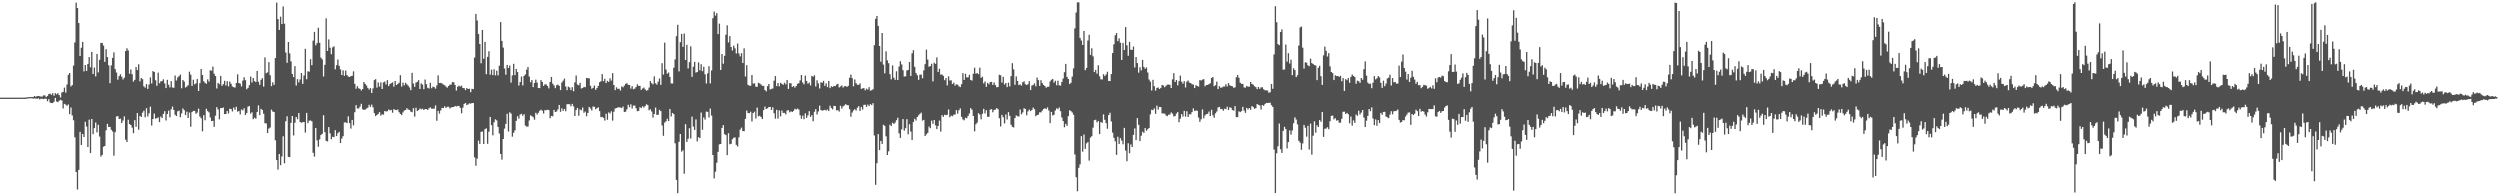 <svg xmlns="http://www.w3.org/2000/svg" width="1920" height="150"><path fill="#4f4f4f" d="M0 75h1v1H0zM1 75h1v1H1zM2 75h1v1H2zM3 75h1v1H3zM4 75h1v1H4zM5 75h1v1H5zM6 75h1v1H6zM7 75h1v1H7zM8 75h1v1H8zM9 75h1v1H9zM10 75h1v1H10zM11 75h1v1H11zM12 75h1v1H12zM13 75h1v1H13zM14 75h1v1H14zM15 75h1v1H15zM16 75h1v1H16zM17 74.998h1v1H17zM18 74.978h1v1H18zM19 74.972h1v1H19zM20 74.87h1v1H20zM21 74.628h1v1H21zM22 74.483h1v1H22zM23 74.596h1v1H23zM24 74.425h1v1.011H24zM25 74.554h1v1.239H25zM26 73.75h1v1.842H26zM27 74.366h1v1.326H27zM28 73.765h1v2.102H28zM29 73.687h1v1.794H29zM30 73.947h1v2.441H30zM31 74.202h1v1.559H31zM32 74.157h1v1.708H32zM33 73.256h1v2.894H33zM34 73.266h1v2.482H34zM35 74.572h1v1.307H35zM36 73.663h1v4.123H36zM37 72.246h1v3.873H37zM38 71.861h1v6.926H38zM39 72.88h1v6.261H39zM40 71.51h1v7.63H40zM41 73.507h1v4.643H41zM42 71.591h1v3.637H42zM43 72.424h1v5.54H43zM44 71.549h1v6.924H44zM45 73.077h1v4.3H45zM46 74.847h1v1.755H46zM47 71.061h1v6.151H47zM48 70.482h1v12.797H48zM49 67.29h1v12.481H49zM50 71.148h1v9.229H50zM51 64.926h1v16.399H51zM52 57.437h1v22.778H52zM53 56.077h1v31.566H53zM54 66.409h1v16.188H54zM55 65.321h1v23.376H55zM56 50.375h1v42.005H56zM57 32.594h1v72.873H57zM58 2.015h1v130.08H58zM59 6.151h1v139.42H59zM60 17.699h1v112.781H60zM61 42.98h1v58.281H61zM62 36.652h1v74.699H62zM63 32.141h1v70.785H63zM64 54.833h1v50.399H64zM65 49.916h1v43.649H65zM66 54.495h1v42.751H66zM67 49.117h1v63.849H67zM68 43.845h1v48.071H68zM69 51.682h1v65.898H69zM70 39.848h1v51.553H70zM71 56.836h1v46.215H71zM72 51.886h1v46.489H72zM73 58.655h1v35.476H73zM74 41.402h1v60.258H74zM75 55.62h1v40.219H75zM76 45.908h1v58.951H76zM77 32.983h1v87.285H77zM78 32.971h1v86.001H78zM79 34.981h1v77.725H79zM80 47.514h1v64.596H80zM81 37.805h1v62.274H81zM82 43.88h1v51.252H82zM83 50.151h1v47.446H83zM84 63.872h1v33.572H84zM85 50.213h1v49.45H85zM86 44.448h1v56.525H86zM87 40.228h1v79.398H87zM88 53.105h1v48.432H88zM89 55.691h1v33.73H89zM90 61.161h1v27.979H90zM91 58.466h1v32.951H91zM92 57.032h1v34.109H92zM93 58.902h1v35.551H93zM94 61.042h1v31.534H94zM95 59.667h1v29.747H95zM96 39.203h1v68.057H96zM97 37.086h1v71.995H97zM98 38.777h1v53.192H98zM99 56.646h1v38.626H99zM100 53.373h1v42.63H100zM101 57.059h1v41.004H101zM102 62.661h1v39.634H102zM103 61.314h1v30.973H103zM104 51.506h1v45.859H104zM105 53.821h1v33.004H105zM106 49.406h1v50.252H106zM107 62.502h1v26.467H107zM108 59.877h1v29.986H108zM109 60.832h1v25.68H109zM110 66.239h1v18.74H110zM111 67.317h1v22.757H111zM112 64.628h1v18.491H112zM113 68.225h1v21.209H113zM114 64.866h1v22.198H114zM115 59.437h1v22.507H115zM116 64.102h1v32.32H116zM117 54.558h1v36.824H117zM118 55.307h1v31.869H118zM119 61.665h1v29.433H119zM120 65.896h1v24.899H120zM121 55.82h1v34.346H121zM122 63.949h1v29.801H122zM123 62.525h1v26.962H123zM124 62.271h1v28.382H124zM125 60.903h1v26.595H125zM126 64.066h1v21.356H126zM127 67.61h1v24.885H127zM128 61.273h1v26.343H128zM129 65.087h1v19.924H129zM130 67.121h1v22.999H130zM131 62.285h1v21.675H131zM132 67.167h1v14.728H132zM133 67.454h1v17.029H133zM134 58.004h1v30.134H134zM135 61.857h1v27.302H135zM136 59.512h1v26.01H136zM137 58.493h1v26.48H137zM138 57.278h1v32.735H138zM139 67.764h1v19.387H139zM140 61.419h1v21.858H140zM141 62.664h1v21.967H141zM142 67.216h1v21.159H142zM143 66.471h1v19.3H143zM144 65.456h1v25.098H144zM145 55.016h1v31.428H145zM146 57.332h1v39.997H146zM147 66.009h1v20.041H147zM148 61.237h1v23.923H148zM149 64.703h1v20.501H149zM150 64.024h1v23.374H150zM151 60.721h1v25.737H151zM152 69.848h1v13.592H152zM153 63.85h1v25.624H153zM154 52.941h1v37.876H154zM155 57.653h1v43.256H155zM156 62.342h1v26.055H156zM157 63.635h1v28.725H157zM158 64.326h1v19.242H158zM159 60.948h1v24.382H159zM160 62.68h1v23.645H160zM161 53.976h1v36.241H161zM162 54.311h1v38.728H162zM163 51.142h1v41.62H163zM164 56.626h1v40.812H164zM165 58.364h1v30.502H165zM166 67.947h1v14.362H166zM167 63.706h1v20.353H167zM168 64.681h1v26.991H168zM169 58.282h1v24.745H169zM170 65.92h1v17.149H170zM171 64.674h1v17.925H171zM172 62.066h1v25.606H172zM173 65.636h1v21.902H173zM174 62.371h1v22.895H174zM175 66.328h1v20.809H175zM176 62.675h1v20.822H176zM177 64.37h1v19.39H177zM178 66.425h1v19.165H178zM179 66.967h1v15.671H179zM180 67.297h1v17.027H180zM181 63.801h1v18.215H181zM182 57.079h1v28.659H182zM183 63.713h1v21.542H183zM184 64.309h1v23.567H184zM185 66.384h1v17.727H185zM186 61.902h1v22.862H186zM187 59.321h1v23.832H187zM188 61.587h1v26.77H188zM189 68.536h1v18.253H189zM190 67.462h1v14.482H190zM191 65.443h1v15.985H191zM192 58.829h1v28.399H192zM193 63.406h1v22.807H193zM194 59.928h1v31.636H194zM195 62.303h1v28.101H195zM196 63.058h1v28.075H196zM197 54.482h1v31.573H197zM198 62.753h1v18.218H198zM199 65.16h1v23.246H199zM200 61.3h1v22.278H200zM201 60.046h1v24.422H201zM202 66.506h1v20.86H202zM203 44.104h1v50.563H203zM204 56.306h1v38.451H204zM205 55.557h1v46.575H205zM206 47.697h1v51.08H206zM207 57.808h1v40.15H207zM208 66.175h1v18.038H208zM209 63.236h1v22.442H209zM210 65.202h1v20.8H210zM211 44.586h1v63.161H211zM212 2.01h1v120.901H212zM213 14.7h1v115.562H213zM214 22.981h1v95.278H214zM215 12.801h1v114.051H215zM216 18.48h1v101.689H216zM217 4.92h1v99.743H217zM218 18.248h1v107.181H218zM219 40.332h1v52.825H219zM220 48.242h1v41.053H220zM221 32.244h1v88.277H221zM222 40.953h1v79.744H222zM223 47.136h1v47.225H223zM224 56.846h1v32.259H224zM225 59.214h1v44.829H225zM226 50.771h1v43.463H226zM227 65.67h1v24.21H227zM228 60.758h1v30.793H228zM229 63.294h1v23.564H229zM230 61.051h1v32.628H230zM231 56.043h1v38.204H231zM232 64.459h1v29.401H232zM233 57.991h1v35.718H233zM234 37.459h1v64.383H234zM235 60.877h1v25.861H235zM236 54.788h1v39.819H236zM237 55.017h1v37.658H237zM238 45.527h1v47.012H238zM239 50.076h1v43.068H239zM240 31.249h1v86.101H240zM241 24.509h1v95.767H241zM242 34.834h1v63.459H242zM243 33.095h1v74.689H243zM244 21.299h1v91.414H244zM245 32.893h1v74.177H245zM246 44.247h1v59.433H246zM247 45.642h1v57.048H247zM248 58.729h1v29.773H248zM249 49.834h1v51.686H249zM250 14.067h1v94.12H250zM251 39.112h1v69.537H251zM252 30.238h1v67.337H252zM253 36.674h1v65.733H253zM254 41.674h1v65.23H254zM255 36.411h1v68.6H255zM256 35.539h1v69.779H256zM257 53.262h1v46.731H257zM258 50.086h1v54.425H258zM259 45.709h1v56.564H259zM260 50.522h1v50.716H260zM261 53.274h1v56.559H261zM262 57.621h1v48.835H262zM263 54.02h1v50.556H263zM264 58.232h1v35.828H264zM265 54.144h1v39.796H265zM266 57.657h1v36.903H266zM267 58.785h1v30.561H267zM268 59.116h1v35.413H268zM269 58.494h1v40.259H269zM270 58.211h1v33.905H270zM271 54.807h1v41.437H271zM272 64.382h1v21.85H272zM273 68.136h1v12.595H273zM274 66.216h1v17.092H274zM275 67.794h1v15.507H275zM276 68.263h1v13.586H276zM277 69.459h1v10.265H277zM278 68.419h1v15.497H278zM279 63.046h1v21.342H279zM280 64.396h1v19.78H280zM281 65.708h1v17.66H281zM282 67.46h1v15.251H282zM283 68.802h1v11.701H283zM284 67.68h1v14.436H284zM285 71.37h1v8.976H285zM286 67.876h1v14.543H286zM287 61.558h1v25.397H287zM288 60.798h1v28.361H288zM289 67.291h1v21.045H289zM290 63.309h1v24.162H290zM291 66.481h1v19.562H291zM292 63.26h1v25.521H292zM293 68.372h1v19.373H293zM294 63.259h1v24.802H294zM295 62.631h1v22.649H295zM296 64.876h1v20.724H296zM297 61.531h1v23.908H297zM298 66.097h1v18.045H298zM299 64.528h1v20.284H299zM300 63.894h1v20.499H300zM301 63.245h1v23.328H301zM302 66.54h1v17.298H302zM303 62.192h1v22.261H303zM304 65.275h1v19.292H304zM305 64.455h1v19.658H305zM306 63.528h1v22.634H306zM307 57.731h1v29.765H307zM308 66.533h1v21.866H308zM309 63.507h1v22.822H309zM310 65.518h1v19.419H310zM311 63.577h1v20.884H311zM312 64.754h1v18.373H312zM313 65.783h1v18.308H313zM314 67.187h1v17.303H314zM315 69.286h1v16.498H315zM316 55.916h1v30.239H316zM317 64.161h1v18.914H317zM318 66.731h1v22.819H318zM319 63.435h1v19.355H319zM320 62.813h1v22.509H320zM321 61.535h1v23.063H321zM322 68.304h1v15.072H322zM323 64.005h1v19.916H323zM324 64.959h1v18.488H324zM325 68.466h1v16.016H325zM326 61.068h1v22.646H326zM327 64.67h1v19.075H327zM328 67.44h1v16.984H328zM329 67.971h1v15.26H329zM330 63.605h1v18.899H330zM331 67.774h1v15.667H331zM332 66.559h1v16.935H332zM333 66.929h1v16.506H333zM334 68.099h1v12.85H334zM335 65.588h1v27.163H335zM336 57.896h1v27.296H336zM337 63.754h1v23.533H337zM338 63.617h1v21.169H338zM339 64.094h1v18.745H339zM340 64.945h1v18.032H340zM341 65.434h1v16.225H341zM342 66.467h1v16.429H342zM343 67.333h1v14.694H343zM344 66.066h1v15.91H344zM345 65.036h1v18.244H345zM346 64.901h1v17.635H346zM347 63.022h1v19.276H347zM348 63.201h1v18.999H348zM349 65.279h1v16.072H349zM350 69.521h1v12.287H350zM351 66.598h1v14.707H351zM352 65.808h1v15.621H352zM353 66.482h1v16.302H353zM354 65.777h1v21.278H354zM355 67.595h1v15.09H355zM356 67.707h1v12.111H356zM357 69.221h1v9.838H357zM358 67.55h1v13.094H358zM359 68.414h1v11.835H359zM360 68.077h1v11.287H360zM361 70.784h1v8.873H361zM362 68.175h1v10.932H362zM363 68.426h1v10.722H363zM364 44.253h1v76.56H364zM365 10.726h1v116.57H365zM366 15.702h1v106.12H366zM367 26.169h1v81.864H367zM368 33.78h1v76.74H368zM369 48.585h1v52.65H369zM370 22.988h1v78.035H370zM371 45.101h1v65.509H371zM372 32.139h1v67.097H372zM373 56.986h1v41.566H373zM374 43.66h1v66.802H374zM375 39.393h1v61.742H375zM376 57.351h1v32.476H376zM377 53.518h1v42.6H377zM378 57.711h1v46.201H378zM379 53.256h1v40.629H379zM380 57.857h1v33.802H380zM381 54.262h1v38.189H381zM382 57.911h1v39.574H382zM383 50.483h1v52.065H383zM384 16.953h1v101.251H384zM385 31.453h1v91.106H385zM386 36.535h1v70.194H386zM387 52.656h1v46.111H387zM388 57.383h1v37.75H388zM389 49.864h1v37.533H389zM390 52.244h1v48.747H390zM391 50.345h1v35.865H391zM392 63.416h1v23.753H392zM393 57.897h1v47.084H393zM394 49.024h1v52.969H394zM395 57.7h1v42.415H395zM396 52.966h1v39.847H396zM397 55.35h1v33.905H397zM398 65.689h1v25.472H398zM399 62.957h1v24.988H399zM400 58.748h1v28.628H400zM401 65.581h1v23.335H401zM402 58.264h1v29.423H402zM403 57.123h1v39.318H403zM404 53.488h1v43.724H404zM405 51.391h1v45.771H405zM406 58.827h1v33.682H406zM407 63.158h1v25.438H407zM408 61.48h1v27.699H408zM409 66.911h1v23.127H409zM410 63.679h1v28.286H410zM411 61.17h1v25.468H411zM412 63.388h1v24.556H412zM413 67.568h1v19.064H413zM414 67.665h1v17.411H414zM415 61.477h1v22.767H415zM416 62.955h1v22.076H416zM417 65.926h1v21.242H417zM418 64.78h1v19.821H418zM419 64.838h1v19.878H419zM420 66.04h1v18.241H420zM421 67.871h1v16.685H421zM422 62.992h1v27.834H422zM423 59.082h1v29.947H423zM424 64.265h1v25.014H424zM425 65.647h1v18.803H425zM426 67.722h1v18.285H426zM427 65.482h1v20.2H427zM428 64.992h1v19.037H428zM429 65.963h1v14.651H429zM430 69.19h1v16.657H430zM431 63.401h1v19.814H431zM432 61.933h1v23.232H432zM433 60.388h1v23.32H433zM434 66.413h1v19.052H434zM435 69.273h1v10.811H435zM436 66.514h1v13.45H436zM437 67.177h1v12.924H437zM438 69.235h1v12.409H438zM439 66.897h1v12.877H439zM440 70.095h1v11.576H440zM441 63.244h1v25.834H441zM442 57.971h1v26.576H442zM443 64.851h1v18.032H443zM444 65.542h1v23.353H444zM445 63.615h1v20.451H445zM446 67.963h1v16.798H446zM447 67.605h1v14.998H447zM448 66.735h1v19.911H448zM449 66.993h1v18.675H449zM450 59.847h1v29.447H450zM451 60.043h1v26.708H451zM452 60.17h1v21.945H452zM453 65.838h1v17.483H453zM454 68.161h1v16.687H454zM455 67.47h1v14.33H455zM456 65.694h1v16.331H456zM457 69h1v14.898H457zM458 67.644h1v15.434H458zM459 65.998h1v16.422H459zM460 63.192h1v22.082H460zM461 62.395h1v27.639H461zM462 56.895h1v32.879H462zM463 62.386h1v28.134H463zM464 60.509h1v32.112H464zM465 63.787h1v23.581H465zM466 62.073h1v29.915H466zM467 62.911h1v23.388H467zM468 60.139h1v27.075H468zM469 61.916h1v23.573H469zM470 56.153h1v36.48H470zM471 65.3h1v20.501H471zM472 69.224h1v14.152H472zM473 67.049h1v15.967H473zM474 68.301h1v14.193H474zM475 68.086h1v14.35H475zM476 69.522h1v13.08H476zM477 66.366h1v16.644H477zM478 67.092h1v14.7H478zM479 65.744h1v20.309H479zM480 64.353h1v21.401H480zM481 63.888h1v20.065H481zM482 65.12h1v15.391H482zM483 65.281h1v17.099H483zM484 68.035h1v12.101H484zM485 66.197h1v17.18H485zM486 68.56h1v12.507H486zM487 68.067h1v13.02H487zM488 66.849h1v16.28H488zM489 64.75h1v20.704H489zM490 65.97h1v19.216H490zM491 65.945h1v16.37H491zM492 69.086h1v13.95H492zM493 67.94h1v13.718H493zM494 67.247h1v15.328H494zM495 68.618h1v12.819H495zM496 69.631h1v10.463H496zM497 69.202h1v11.533H497zM498 67.3h1v17.381H498zM499 62.206h1v21.733H499zM500 63.847h1v21.784H500zM501 64.758h1v25.536H501zM502 58.619h1v28.924H502zM503 63.982h1v18.672H503zM504 64.961h1v23.299H504zM505 62.732h1v25.366H505zM506 60.197h1v24.183H506zM507 65.192h1v20.151H507zM508 48.542h1v47.833H508zM509 57.282h1v47.033H509zM510 32.719h1v61.429H510zM511 53.397h1v39.746H511zM512 56.562h1v34.606H512zM513 55.725h1v37.266H513zM514 59.103h1v24.683H514zM515 64.066h1v25.361H515zM516 64.174h1v22.544H516zM517 52.037h1v35.633H517zM518 45.607h1v64.46H518zM519 27.801h1v110.334H519zM520 19.026h1v129.329H520zM521 54.849h1v54.067H521zM522 32.428h1v70.488H522zM523 26.119h1v90.36H523zM524 36.011h1v79.374H524zM525 25.728h1v107.722H525zM526 46.086h1v49.283H526zM527 34.387h1v74.693H527zM528 52.511h1v54.094H528zM529 47.749h1v50.725H529zM530 35.561h1v70.84H530zM531 58.994h1v30.596H531zM532 51.253h1v46.001H532zM533 47.524h1v52.278H533zM534 55.77h1v35.913H534zM535 55.305h1v53.302H535zM536 47.916h1v57.428H536zM537 53.991h1v52.116H537zM538 49.341h1v37.099H538zM539 54.694h1v44.93H539zM540 51.273h1v38.96H540zM541 57.06h1v34.772H541zM542 64.112h1v21.582H542zM543 56.304h1v29.597H543zM544 50.844h1v39.398H544zM545 64.036h1v19.35H545zM546 54.094h1v34.669H546zM547 13.982h1v105.042H547zM548 8.849h1v128.191H548zM549 12.005h1v119.844H549zM550 10.103h1v114.854H550zM551 26.144h1v90.493H551zM552 18.198h1v92.643H552zM553 53.743h1v56.872H553zM554 41.477h1v56.78H554zM555 48.941h1v47.161H555zM556 42.878h1v60.147H556zM557 26.654h1v77.142H557zM558 19.44h1v99.701H558zM559 32.603h1v69.706H559zM560 27.736h1v83.042H560zM561 36.103h1v74.355H561zM562 38.836h1v68.109H562zM563 35.023h1v70.755H563zM564 37.143h1v68.378H564zM565 41.13h1v70.147H565zM566 33.415h1v79.141H566zM567 41.053h1v64.411H567zM568 43.309h1v56.23H568zM569 40.878h1v57.114H569zM570 48.393h1v52.272H570zM571 37.122h1v63.639H571zM572 58.796h1v32.494H572zM573 50.021h1v34.853H573zM574 65.149h1v21.648H574zM575 65.812h1v21.167H575zM576 65.913h1v19.881H576zM577 57.591h1v35.707H577zM578 64.212h1v22.603H578zM579 63.958h1v21.819H579zM580 66.577h1v24.482H580zM581 66.687h1v15.936H581zM582 63.575h1v25.842H582zM583 64.104h1v24.76H583zM584 64.929h1v24.928H584zM585 65.893h1v25.54H585zM586 65.968h1v18.608H586zM587 69.119h1v12.776H587zM588 70.216h1v13.512H588zM589 66.168h1v17.007H589zM590 64.532h1v17.666H590zM591 68.741h1v13.378H591zM592 68.215h1v16.264H592zM593 67.997h1v14.432H593zM594 61.965h1v24.989H594zM595 58.4h1v32.75H595zM596 66.172h1v18.136H596zM597 63.75h1v27.328H597zM598 66.326h1v18.47H598zM599 63.617h1v25.733H599zM600 64.379h1v20.503H600zM601 65.118h1v21.592H601zM602 63.52h1v23.142H602zM603 64.777h1v23.058H603zM604 61.393h1v23.476H604zM605 68.281h1v16.336H605zM606 63.841h1v22.433H606zM607 64.017h1v21.508H607zM608 66.762h1v19.24H608zM609 66.029h1v19.07H609zM610 67.309h1v16.24H610zM611 66.109h1v18.039H611zM612 64.347h1v19.077H612zM613 63.901h1v20.201H613zM614 61.759h1v26.751H614zM615 57.606h1v33.628H615zM616 63.385h1v25.455H616zM617 64.765h1v26.772H617zM618 58.046h1v29.061H618zM619 62.162h1v28.371H619zM620 64.267h1v24.376H620zM621 63.449h1v21.955H621zM622 65.628h1v24.146H622zM623 58.255h1v30.193H623zM624 58.916h1v34.236H624zM625 57.814h1v28.05H625zM626 66.38h1v17.454H626zM627 61.626h1v26.294H627zM628 64.046h1v21.551H628zM629 67.929h1v13.242H629zM630 63.155h1v21.357H630zM631 63.606h1v21.435H631zM632 62.104h1v22.598H632zM633 65.916h1v18.413H633zM634 64.011h1v20.903H634zM635 66.943h1v17.169H635zM636 62.167h1v23.139H636zM637 67.691h1v13.528H637zM638 66.234h1v16.809H638zM639 66.74h1v17.259H639zM640 65.937h1v15.361H640zM641 66.146h1v15.332H641zM642 64.965h1v19.881H642zM643 64.372h1v20.207H643zM644 67.154h1v18.566H644zM645 66.395h1v14.875H645zM646 65.579h1v17.795H646zM647 67.245h1v14.526H647zM648 66.249h1v14.773H648zM649 66.082h1v13.9H649zM650 66.778h1v13.992H650zM651 65.887h1v14.934H651zM652 59.707h1v24.125H652zM653 57.307h1v32.333H653zM654 59.992h1v26.414H654zM655 66.267h1v18.573H655zM656 61.045h1v22.804H656zM657 63.898h1v21H657zM658 65.08h1v17.676H658zM659 65.233h1v16.291H659zM660 64.07h1v21.2H660zM661 68.27h1v13.95H661zM662 67.828h1v16.28H662zM663 67.637h1v12.92H663zM664 69.374h1v11.059H664zM665 68.038h1v14.051H665zM666 68.795h1v11.543H666zM667 66.897h1v14.605H667zM668 69.639h1v10.344H668zM669 69.253h1v11.525H669zM670 68.544h1v10.733H670zM671 34.735h1v69.327H671zM672 14.51h1v127.438H672zM673 12.214h1v113.064H673zM674 19.93h1v83.097H674zM675 35.334h1v79.976H675zM676 47.352h1v60.902H676zM677 25.35h1v85.2H677zM678 49.604h1v46.22H678zM679 56.309h1v40.354H679zM680 39.426h1v65.274H680zM681 46.375h1v72.665H681zM682 48.528h1v67.718H682zM683 56.973h1v38.763H683zM684 60.913h1v35.892H684zM685 50.202h1v44.015H685zM686 59.654h1v35.581H686zM687 61.337h1v32.832H687zM688 54.748h1v37.585H688zM689 61.457h1v28.941H689zM690 51.099h1v51.307H690zM691 47.011h1v58.941H691zM692 49.445h1v49.951H692zM693 53.902h1v37.543H693zM694 58.793h1v41.573H694zM695 58.619h1v39.849H695zM696 54.106h1v37.462H696zM697 53.684h1v49.499H697zM698 47.636h1v47.736H698zM699 58.362h1v42.719H699zM700 40.883h1v66.648H700zM701 38.544h1v55.211H701zM702 51.321h1v39.923H702zM703 56.003h1v36.549H703zM704 57.807h1v32.068H704zM705 61.341h1v27.229H705zM706 57.385h1v30.067H706zM707 57.238h1v29.269H707zM708 60.086h1v32.555H708zM709 54.007h1v38.045H709zM710 49.247h1v55.252H710zM711 38.085h1v65.076H711zM712 45.733h1v56.31H712zM713 51.24h1v45.953H713zM714 50.746h1v47.697H714zM715 49.016h1v43.622H715zM716 62.498h1v32.575H716zM717 48.122h1v44.029H717zM718 49.096h1v47.169H718zM719 44.094h1v55.011H719zM720 55.262h1v41.491H720zM721 52.805h1v39.792H721zM722 57.369h1v43.712H722zM723 57.115h1v31.325H723zM724 58.289h1v31.418H724zM725 61.571h1v26.551H725zM726 59.951h1v28.504H726zM727 65.568h1v22.549H727zM728 58.604h1v25.442H728zM729 61.782h1v28.205H729zM730 61.688h1v27.07H730zM731 64.487h1v24.809H731zM732 63.449h1v24.596H732zM733 65.754h1v22.22H733zM734 64.769h1v19.803H734zM735 65.014h1v22.259H735zM736 66.302h1v18.388H736zM737 66.907h1v16.357H737zM738 64.658h1v25.042H738zM739 56.185h1v35.537H739zM740 61.373h1v31.029H740zM741 56.661h1v33.773H741zM742 59.464h1v31.39H742zM743 59.414h1v29.549H743zM744 57.438h1v29.741H744zM745 61.377h1v21.672H745zM746 61.896h1v22.398H746zM747 56.674h1v32.37H747zM748 51.965h1v48.878H748zM749 56.593h1v38.864H749zM750 56.122h1v38.05H750zM751 57.059h1v29.862H751zM752 51.964h1v36.043H752zM753 59.764h1v31.888H753zM754 58.909h1v28.509H754zM755 64.027h1v19.564H755zM756 62.563h1v24.557H756zM757 66.672h1v17.956H757zM758 63.65h1v26.068H758zM759 64.786h1v24.933H759zM760 63.047h1v21.17H760zM761 62.887h1v20.951H761zM762 65.215h1v21.008H762zM763 63.348h1v21.127H763zM764 65.353h1v18.826H764zM765 67.033h1v15.983H765zM766 66.778h1v17.122H766zM767 57.464h1v33.357H767zM768 57.792h1v39.309H768zM769 63.452h1v24.833H769zM770 59.014h1v31.026H770zM771 64.847h1v29.985H771zM772 63.754h1v24.134H772zM773 66.914h1v24.855H773zM774 63.47h1v22.652H774zM775 66.378h1v22.577H775zM776 58.487h1v37.318H776zM777 48.561h1v48.874H777zM778 53.234h1v44.645H778zM779 65.134h1v25.552H779zM780 58.701h1v29.917H780zM781 62.215h1v27.053H781zM782 65.351h1v24.105H782zM783 64.826h1v19.306H783zM784 65.766h1v22.084H784zM785 63.155h1v23.191H785zM786 62.48h1v20.642H786zM787 64.686h1v19.079H787zM788 65.353h1v23.218H788zM789 64.672h1v20.867H789zM790 62.351h1v21.77H790zM791 69.148h1v16.204H791zM792 65.754h1v18.733H792zM793 65.166h1v17.46H793zM794 63.984h1v19.874H794zM795 66.316h1v22.903H795zM796 59.524h1v28.861H796zM797 61.537h1v26.52H797zM798 65.94h1v20.271H798zM799 61.605h1v24.741H799zM800 63.838h1v21.16H800zM801 65.27h1v18.449H801zM802 66.078h1v17.047H802zM803 67.391h1v16.408H803zM804 66.627h1v15.8H804zM805 66.545h1v18.323H805zM806 62.576h1v32.012H806zM807 61.289h1v24.68H807zM808 60.637h1v28.038H808zM809 63.461h1v24.674H809zM810 62.007h1v22.905H810zM811 65.482h1v17.714H811zM812 62.027h1v21.818H812zM813 65.488h1v17.043H813zM814 65.802h1v19.579H814zM815 62.939h1v27.336H815zM816 60.329h1v32.667H816zM817 55.462h1v42.26H817zM818 49.048h1v46.094H818zM819 59.057h1v37.613H819zM820 60.693h1v28.568H820zM821 64.578h1v20.084H821zM822 63.611h1v21.751H822zM823 58.784h1v27.58H823zM824 52.532h1v35.609H824zM825 21.786h1v96.844H825zM826 9.607h1v126.474H826zM827 1.839h1v145.041H827zM828 1.769h1v127.099H828zM829 29.078h1v97.106H829zM830 31.145h1v73.424H830zM831 34.494h1v81.98H831zM832 23.749h1v79.598H832zM833 53.916h1v60.405H833zM834 52.151h1v57.991H834zM835 31.146h1v77.942H835zM836 26.752h1v96.59H836zM837 42.199h1v63.472H837zM838 37.086h1v67.521H838zM839 43.328h1v54.736H839zM840 55.335h1v36.94H840zM841 53.712h1v38.228H841zM842 56.573h1v37.458H842zM843 50.107h1v42.858H843zM844 58.559h1v44.422H844zM845 60.936h1v32.775H845zM846 61.013h1v33.345H846zM847 56.989h1v30.884H847zM848 58.421h1v33.609H848zM849 57.157h1v37.391H849zM850 55.115h1v43.737H850zM851 62.176h1v26.209H851zM852 62.243h1v24.343H852zM853 56.892h1v36.37H853zM854 40.763h1v61.099H854zM855 34.018h1v71.832H855zM856 27.16h1v81.362H856zM857 25.403h1v93.552H857zM858 31.574h1v73.417H858zM859 29.457h1v81.063H859zM860 32.761h1v73.31H860zM861 46.032h1v61.937H861zM862 32.972h1v77.846H862zM863 38.385h1v59.802H863zM864 20.775h1v94.901H864zM865 34.814h1v88.973H865zM866 42.784h1v67.228H866zM867 32.193h1v85.498H867zM868 38.194h1v72.765H868zM869 38.359h1v74.56H869zM870 35.727h1v67.836H870zM871 51.813h1v46.791H871zM872 43.837h1v63.805H872zM873 48.419h1v42.28H873zM874 55.791h1v40.071H874zM875 51.672h1v56.743H875zM876 54.051h1v50.212H876zM877 45.977h1v55.176H877zM878 51.349h1v50.726H878zM879 52.852h1v45.517H879zM880 51.838h1v48.56H880zM881 55.721h1v43.548H881zM882 61.107h1v37.169H882zM883 62.731h1v25.138H883zM884 69.509h1v14.745H884zM885 61.28h1v23.337H885zM886 66.226h1v17.042H886zM887 69.602h1v17.817H887zM888 67.605h1v13.507H888zM889 67.125h1v17.057H889zM890 68.346h1v13.773H890zM891 67.52h1v14.77H891zM892 65.242h1v21.789H892zM893 65.68h1v21.508H893zM894 67.003h1v20.222H894zM895 65.905h1v22.737H895zM896 64.961h1v24.284H896zM897 64.907h1v23.133H897zM898 65.131h1v22.883H898zM899 67.564h1v18.748H899zM900 60.939h1v26.359H900zM901 56.158h1v33.216H901zM902 62.901h1v26.222H902zM903 61.421h1v25.832H903zM904 65.515h1v20.539H904zM905 62.33h1v31.555H905zM906 58.087h1v33.042H906zM907 62.677h1v24.977H907zM908 64.229h1v25.323H908zM909 62.343h1v22.79H909zM910 67.162h1v22.435H910zM911 62.665h1v22.799H911zM912 61.839h1v27.995H912zM913 63.507h1v24.199H913zM914 63.767h1v24.061H914zM915 64.714h1v21.34H915zM916 64.92h1v18.311H916zM917 67.65h1v17.671H917zM918 65.456h1v19.32H918zM919 66.018h1v19.057H919zM920 66.539h1v23.772H920zM921 61.553h1v32.046H921zM922 61.783h1v29.887H922zM923 61.208h1v22.845H923zM924 60.779h1v30.08H924zM925 66.324h1v22.322H925zM926 65.285h1v22.374H926zM927 65.163h1v22.248H927zM928 64.602h1v21.104H928zM929 63.948h1v25.139H929zM930 59.92h1v24.43H930zM931 59.174h1v29.332H931zM932 66.21h1v24.217H932zM933 65.424h1v21.591H933zM934 62.645h1v22.998H934zM935 68.401h1v14.186H935zM936 66.152h1v15.911H936zM937 67.355h1v16.47H937zM938 67.186h1v16.452H938zM939 66.471h1v18.594H939zM940 66.473h1v17.039H940zM941 64.672h1v19.201H941zM942 66.393h1v15.543H942zM943 63.822h1v20.656H943zM944 65.492h1v16.931H944zM945 66.02h1v16.763H945zM946 66.249h1v18.271H946zM947 67.441h1v17.568H947zM948 67.092h1v14.432H948zM949 59.328h1v30.634H949zM950 57.598h1v32.346H950zM951 59.694h1v25.827H951zM952 63.496h1v22.608H952zM953 64.423h1v20.944H953zM954 64.397h1v17.67H954zM955 67.141h1v17.776H955zM956 67.351h1v19.336H956zM957 65.983h1v16.925H957zM958 66.557h1v17.586H958zM959 66.54h1v16.381H959zM960 63.001h1v21.278H960zM961 64.508h1v16.952H961zM962 65.078h1v17.222H962zM963 66.258h1v17.297H963zM964 66.919h1v16.053H964zM965 68.46h1v11.465H965zM966 66.797h1v13.668H966zM967 68.269h1v12.715H967zM968 67.136h1v16.961H968zM969 67.022h1v13.633H969zM970 68.559h1v12.736H970zM971 69.315h1v10.664H971zM972 69.354h1v9.676H972zM973 69.507h1v9.595H973zM974 71.234h1v7.694H974zM975 70.787h1v8.129H975zM976 64.468h1v16.389H976zM977 68.183h1v13.867H977zM978 41.814h1v73.078H978zM979 4.782h1v143.513H979zM980 17.087h1v100.608H980zM981 33.872h1v78.467H981zM982 34.702h1v60.174H982zM983 24.579h1v90.025H983zM984 22.585h1v94.865H984zM985 53.49h1v47.058H985zM986 53.374h1v44.023H986zM987 34.215h1v64.868H987zM988 47.339h1v66.686H988zM989 40.867h1v68.313H989zM990 48.781h1v51.39H990zM991 45.83h1v57.592H991zM992 57.739h1v42.435H992zM993 52.476h1v42.118H993zM994 53.884h1v36.23H994zM995 59.233h1v32.622H995zM996 57.77h1v37.745H996zM997 34.971h1v73.226H997zM998 21.109h1v88.456H998zM999 20.376h1v94.619H999zM1000 36.592h1v73.614H1000zM1001 52.702h1v43.222H1001zM1002 47.89h1v50.203H1002zM1003 48.132h1v56.84H1003zM1004 50.192h1v46.488H1004zM1005 50.839h1v64.012H1005zM1006 44.983h1v49.966H1006zM1007 48.418h1v70.371H1007zM1008 49.136h1v55.125H1008zM1009 49.991h1v43.215H1009zM1010 50.264h1v51.647H1010zM1011 61.556h1v34.635H1011zM1012 52.02h1v45.514H1012zM1013 50.473h1v41.743H1013zM1014 58.528h1v34.988H1014zM1015 65.204h1v20.824H1015zM1016 42.486h1v62.622H1016zM1017 35.794h1v63.112H1017zM1018 39.065h1v59.581H1018zM1019 43.409h1v54.286H1019zM1020 40.816h1v58.429H1020zM1021 50.999h1v42.09H1021zM1022 55.314h1v33.648H1022zM1023 56.148h1v32.63H1023zM1024 61.49h1v30.217H1024zM1025 57.822h1v32.938H1025zM1026 58.395h1v34.268H1026zM1027 58.37h1v33.899H1027zM1028 59.028h1v35.16H1028zM1029 58.196h1v36.014H1029zM1030 62.409h1v28.81H1030zM1031 59.952h1v25.927H1031zM1032 69.838h1v15.92H1032zM1033 60.706h1v26.852H1033zM1034 61.622h1v25.101H1034zM1035 59.879h1v27.896H1035zM1036 63.605h1v31.129H1036zM1037 59.021h1v30.486H1037zM1038 57.229h1v39.305H1038zM1039 58.33h1v34.13H1039zM1040 59.15h1v35.258H1040zM1041 64.311h1v23.652H1041zM1042 61.955h1v26.975H1042zM1043 62.379h1v22.681H1043zM1044 63.654h1v24.251H1044zM1045 59.894h1v26.592H1045zM1046 61.261h1v23.243H1046zM1047 53.133h1v37.193H1047zM1048 47.134h1v50.434H1048zM1049 58.078h1v34.617H1049zM1050 63.405h1v25.577H1050zM1051 64.437h1v19.256H1051zM1052 64.147h1v21.27H1052zM1053 67.738h1v14.756H1053zM1054 63.514h1v27.545H1054zM1055 58.42h1v37.667H1055zM1056 60.962h1v30.771H1056zM1057 60.16h1v36.466H1057zM1058 58.411h1v33.825H1058zM1059 59.376h1v35.171H1059zM1060 63.58h1v23.12H1060zM1061 67.558h1v20.565H1061zM1062 61.953h1v24.02H1062zM1063 66.201h1v19.659H1063zM1064 64.18h1v25.303H1064zM1065 60.246h1v29.86H1065zM1066 59.577h1v31.158H1066zM1067 57.333h1v30.657H1067zM1068 65.709h1v19.677H1068zM1069 59.952h1v27.857H1069zM1070 63.246h1v22.197H1070zM1071 62.941h1v22.412H1071zM1072 64.268h1v20.793H1072zM1073 64.144h1v19.981H1073zM1074 50.404h1v41.647H1074zM1075 59.128h1v35.001H1075zM1076 47.314h1v46.345H1076zM1077 41.862h1v50.354H1077zM1078 52.278h1v40.115H1078zM1079 55.065h1v34.493H1079zM1080 61.147h1v26.878H1080zM1081 56.907h1v29.589H1081zM1082 62.912h1v23.387H1082zM1083 59.657h1v36.251H1083zM1084 54.384h1v33.176H1084zM1085 58.981h1v29.43H1085zM1086 61.141h1v26.209H1086zM1087 64.308h1v19.977H1087zM1088 62.824h1v22.546H1088zM1089 65.465h1v23.679H1089zM1090 65.325h1v18.255H1090zM1091 67.739h1v17.956H1091zM1092 66.672h1v18.628H1092zM1093 65.105h1v20.635H1093zM1094 65.437h1v22.556H1094zM1095 65.777h1v23.791H1095zM1096 68.172h1v18.08H1096zM1097 67.476h1v16.208H1097zM1098 66.629h1v17.195H1098zM1099 67.885h1v15.896H1099zM1100 65.501h1v18.285H1100zM1101 68.203h1v12.765H1101zM1102 60.16h1v29.198H1102zM1103 63.198h1v26.433H1103zM1104 59.567h1v26.481H1104zM1105 59.077h1v26.133H1105zM1106 59.622h1v27.071H1106zM1107 58.054h1v27.412H1107zM1108 58.532h1v26.717H1108zM1109 62.249h1v20.41H1109zM1110 62.977h1v18.418H1110zM1111 63.187h1v17.777H1111zM1112 54.752h1v37.301H1112zM1113 49.962h1v51.167H1113zM1114 41.575h1v64.111H1114zM1115 55.204h1v35.954H1115zM1116 55.25h1v36.201H1116zM1117 49.566h1v51.717H1117zM1118 55.001h1v37.511H1118zM1119 64.441h1v31.403H1119zM1120 63.982h1v23.523H1120zM1121 61.291h1v33.646H1121zM1122 59.666h1v30.241H1122zM1123 56.339h1v33.615H1123zM1124 66.732h1v17.112H1124zM1125 59.363h1v33.335H1125zM1126 55.973h1v32.237H1126zM1127 57.529h1v36.016H1127zM1128 64.43h1v21.775H1128zM1129 70.168h1v13.321H1129zM1130 63.825h1v18.349H1130zM1131 50.534h1v42.915H1131zM1132 44.816h1v83.804H1132zM1133 20.057h1v114.228H1133zM1134 7.711h1v130.199H1134zM1135 15.12h1v107.625H1135zM1136 45.165h1v71.143H1136zM1137 43.758h1v63.457H1137zM1138 26.573h1v87.38H1138zM1139 28.786h1v79.419H1139zM1140 61.07h1v36.642H1140zM1141 39.368h1v71.42H1141zM1142 14.16h1v110.77H1142zM1143 41.383h1v58.647H1143zM1144 49.315h1v48.503H1144zM1145 54.415h1v43.983H1145zM1146 61.98h1v32.345H1146zM1147 59.998h1v30.174H1147zM1148 57.586h1v29.765H1148zM1149 64.73h1v24.524H1149zM1150 59.214h1v36.397H1150zM1151 49.751h1v45.527H1151zM1152 55.698h1v36.308H1152zM1153 60.149h1v23.708H1153zM1154 57.128h1v28.451H1154zM1155 56.877h1v32.757H1155zM1156 50.667h1v41.644H1156zM1157 56.895h1v35.286H1157zM1158 58.291h1v33.13H1158zM1159 62.378h1v34.886H1159zM1160 31.805h1v72.894H1160zM1161 19.511h1v94.869H1161zM1162 7.886h1v138.544H1162zM1163 31.26h1v76.875H1163zM1164 13.69h1v105.887H1164zM1165 25.074h1v85.724H1165zM1166 32.081h1v78.465H1166zM1167 38.013h1v76.2H1167zM1168 45.603h1v63.038H1168zM1169 47.01h1v53.036H1169zM1170 47.484h1v48.134H1170zM1171 53.978h1v49.654H1171zM1172 39.913h1v67.5H1172zM1173 58.572h1v33.526H1173zM1174 55.073h1v40.818H1174zM1175 50.845h1v46.572H1175zM1176 45.53h1v54.219H1176zM1177 57.237h1v40.259H1177zM1178 47.82h1v57.666H1178zM1179 48.371h1v50.745H1179zM1180 60.81h1v27.102H1180zM1181 48.278h1v42.887H1181zM1182 36.204h1v61.802H1182zM1183 51.099h1v44.931H1183zM1184 50.07h1v42.003H1184zM1185 57.472h1v37.145H1185zM1186 51.984h1v40.771H1186zM1187 53.222h1v36.742H1187zM1188 59.416h1v31.316H1188zM1189 64.453h1v24.71H1189zM1190 62.424h1v26.524H1190zM1191 62.996h1v23.86H1191zM1192 65.944h1v23.29H1192zM1193 65.981h1v16.008H1193zM1194 64.899h1v24.524H1194zM1195 64.392h1v20.255H1195zM1196 66.487h1v18.049H1196zM1197 67.473h1v17.993H1197zM1198 56.092h1v27.578H1198zM1199 65.765h1v20.315H1199zM1200 63.011h1v19.216H1200zM1201 62.908h1v23.467H1201zM1202 67.391h1v15.18H1202zM1203 65.078h1v20.279H1203zM1204 64.846h1v22.757H1204zM1205 68.039h1v12.728H1205zM1206 67.369h1v13.926H1206zM1207 68.888h1v15.363H1207zM1208 58.015h1v45.769H1208zM1209 57.319h1v39.277H1209zM1210 58.81h1v32.92H1210zM1211 67.984h1v26.691H1211zM1212 59.402h1v27.822H1212zM1213 64.614h1v19.939H1213zM1214 62.891h1v25.92H1214zM1215 64.86h1v21.363H1215zM1216 64.339h1v22.445H1216zM1217 65.235h1v21.233H1217zM1218 62.801h1v27.144H1218zM1219 59.598h1v30.157H1219zM1220 64.51h1v23.724H1220zM1221 63.524h1v28.053H1221zM1222 66.796h1v18.381H1222zM1223 65.613h1v18.17H1223zM1224 63.296h1v19.703H1224zM1225 66.685h1v19.357H1225zM1226 64.955h1v22.597H1226zM1227 57.974h1v30.278H1227zM1228 60.583h1v26.254H1228zM1229 64.627h1v25.17H1229zM1230 61.932h1v20.983H1230zM1231 65.948h1v20.897H1231zM1232 65.487h1v19.87H1232zM1233 65.259h1v18.123H1233zM1234 63.405h1v22.155H1234zM1235 64.427h1v18.607H1235zM1236 67.842h1v15.928H1236zM1237 59.771h1v29.377H1237zM1238 64.853h1v23.799H1238zM1239 60.72h1v24.72H1239zM1240 63.181h1v22.34H1240zM1241 66.436h1v15.248H1241zM1242 67.236h1v16.248H1242zM1243 69.374h1v14.334H1243zM1244 65.504h1v19.595H1244zM1245 65.447h1v16.976H1245zM1246 61.351h1v26.011H1246zM1247 65.096h1v18.669H1247zM1248 63.931h1v23.025H1248zM1249 64.557h1v22.254H1249zM1250 64.427h1v20.878H1250zM1251 64.234h1v17.483H1251zM1252 66.939h1v16.289H1252zM1253 65.212h1v18.881H1253zM1254 66.103h1v17.805H1254zM1255 66.144h1v17.916H1255zM1256 59.295h1v29.963H1256zM1257 65.279h1v21.692H1257zM1258 65.46h1v18.523H1258zM1259 66.56h1v15.478H1259zM1260 64.082h1v20.345H1260zM1261 69.116h1v13.71H1261zM1262 67.43h1v15.802H1262zM1263 64.755h1v15.975H1263zM1264 69.237h1v14.204H1264zM1265 66.528h1v16.613H1265zM1266 63.633h1v20.943H1266zM1267 65.039h1v20.108H1267zM1268 68.252h1v17.025H1268zM1269 64.478h1v17.63H1269zM1270 65.138h1v19.635H1270zM1271 65.182h1v15.894H1271zM1272 68.581h1v17.042H1272zM1273 65.816h1v15.435H1273zM1274 66.192h1v15.368H1274zM1275 67.49h1v15.867H1275zM1276 65.07h1v16.21H1276zM1277 62.783h1v26.454H1277zM1278 62.879h1v20.532H1278zM1279 66.347h1v18.63H1279zM1280 63.927h1v18.603H1280zM1281 57.317h1v26.754H1281zM1282 49.819h1v37.207H1282zM1283 60.927h1v24.098H1283zM1284 56.897h1v51.637H1284zM1285 39.26h1v73.835H1285zM1286 2.012h1v146.41H1286zM1287 2.307h1v132.316H1287zM1288 50.251h1v72.726H1288zM1289 8.458h1v104.476H1289zM1290 36.199h1v57.196H1290zM1291 57.854h1v57.764H1291zM1292 43.954h1v56.39H1292zM1293 50.51h1v54.163H1293zM1294 39.624h1v69.995H1294zM1295 32.165h1v90.152H1295zM1296 50.973h1v56.048H1296zM1297 58.78h1v38.788H1297zM1298 55.136h1v43.313H1298zM1299 46.839h1v43.681H1299zM1300 58.185h1v37.556H1300zM1301 59.555h1v38.283H1301zM1302 53.04h1v44.203H1302zM1303 56.396h1v40.198H1303zM1304 38.952h1v72.187H1304zM1305 39.957h1v66.911H1305zM1306 48.372h1v52.809H1306zM1307 61.776h1v40.234H1307zM1308 53.869h1v32.782H1308zM1309 34.338h1v73.587H1309zM1310 32.166h1v84.808H1310zM1311 36.716h1v61.506H1311zM1312 51.451h1v52.213H1312zM1313 41.968h1v59.864H1313zM1314 31.479h1v83.718H1314zM1315 46.367h1v55.763H1315zM1316 53.833h1v36.458H1316zM1317 65.065h1v36.154H1317zM1318 54.264h1v36.147H1318zM1319 57.803h1v40.332H1319zM1320 55.088h1v37.101H1320zM1321 53.38h1v38.382H1321zM1322 58.073h1v33.014H1322zM1323 40.394h1v54.044H1323zM1324 41.417h1v61.937H1324zM1325 52.454h1v41.823H1325zM1326 53.188h1v45.338H1326zM1327 44.76h1v58.186H1327zM1328 57.784h1v38.674H1328zM1329 57.57h1v41.368H1329zM1330 53.502h1v43.186H1330zM1331 55.549h1v37.985H1331zM1332 50.842h1v48.22H1332zM1333 61.781h1v33.806H1333zM1334 52.82h1v35.585H1334zM1335 47.051h1v42.565H1335zM1336 61.569h1v39.211H1336zM1337 51.009h1v41.504H1337zM1338 51.749h1v36.196H1338zM1339 56.689h1v32.862H1339zM1340 58.262h1v32.322H1340zM1341 55.212h1v27.072H1341zM1342 50.005h1v46.136H1342zM1343 55.343h1v39.011H1343zM1344 54.92h1v36.126H1344zM1345 52.988h1v42.995H1345zM1346 53.176h1v40.959H1346zM1347 63.549h1v20.396H1347zM1348 54.058h1v32.433H1348zM1349 64.174h1v30.959H1349zM1350 62.446h1v21.884H1350zM1351 64.075h1v26.417H1351zM1352 56.554h1v32.151H1352zM1353 62.579h1v24.714H1353zM1354 53.693h1v42.123H1354zM1355 58.443h1v29.853H1355zM1356 60.035h1v31.389H1356zM1357 61.627h1v20.977H1357zM1358 60.584h1v29.017H1358zM1359 58.706h1v30.347H1359zM1360 55.973h1v30.798H1360zM1361 56.223h1v45.871H1361zM1362 53.12h1v38.015H1362zM1363 61.371h1v26.486H1363zM1364 58.269h1v33.465H1364zM1365 59.772h1v31.89H1365zM1366 54.634h1v33.037H1366zM1367 55.354h1v35.984H1367zM1368 66.165h1v20.434H1368zM1369 61.762h1v23.541H1369zM1370 62.166h1v23.306H1370zM1371 64.955h1v23.133H1371zM1372 65.495h1v27.764H1372zM1373 64.377h1v25.167H1373zM1374 60.347h1v25.66H1374zM1375 60.501h1v29.592H1375zM1376 63.036h1v24.74H1376zM1377 61.582h1v29.829H1377zM1378 61.713h1v31.413H1378zM1379 60.231h1v27.591H1379zM1380 54.462h1v35.164H1380zM1381 52.447h1v41.169H1381zM1382 58.673h1v33.773H1382zM1383 54.017h1v34.632H1383zM1384 59.013h1v36.783H1384zM1385 57.546h1v32.068H1385zM1386 55.639h1v40.181H1386zM1387 55.139h1v35.291H1387zM1388 56.504h1v30.764H1388zM1389 63.163h1v32.957H1389zM1390 48.417h1v47.913H1390zM1391 58.448h1v41.606H1391zM1392 61.873h1v27.962H1392zM1393 61.156h1v25.065H1393zM1394 63.742h1v24.38H1394zM1395 64.344h1v22.89H1395zM1396 68.305h1v14.629H1396zM1397 64.771h1v25.828H1397zM1398 64.663h1v19.155H1398zM1399 64.357h1v24.451H1399zM1400 62.093h1v22.004H1400zM1401 60.615h1v27.094H1401zM1402 56.48h1v33.17H1402zM1403 61.116h1v27.008H1403zM1404 63.479h1v24.574H1404zM1405 64.412h1v20.922H1405zM1406 66.549h1v17.464H1406zM1407 64.931h1v20.588H1407zM1408 64.208h1v20.421H1408zM1409 62.624h1v30.011H1409zM1410 61.803h1v29.031H1410zM1411 60.569h1v25.925H1411zM1412 64.89h1v19.188H1412zM1413 64.966h1v21.594H1413zM1414 67.071h1v16.577H1414zM1415 64.36h1v22.75H1415zM1416 63.93h1v24.655H1416zM1417 65.933h1v21.441H1417zM1418 66.87h1v19.003H1418zM1419 59.78h1v24.437H1419zM1420 61.293h1v26.287H1420zM1421 62.46h1v30.723H1421zM1422 58.22h1v31.286H1422zM1423 58.658h1v35.515H1423zM1424 52.391h1v39.368H1424zM1425 64.13h1v17.631H1425zM1426 61.313h1v22.771H1426zM1427 63.29h1v21.423H1427zM1428 61.352h1v28.128H1428zM1429 59.353h1v31.449H1429zM1430 47.034h1v42.761H1430zM1431 52.659h1v50.136H1431zM1432 58.957h1v41.13H1432zM1433 53.696h1v38.844H1433zM1434 58.076h1v29.429H1434zM1435 53.546h1v37.302H1435zM1436 58.542h1v31.152H1436zM1437 59.653h1v30.665H1437zM1438 30.878h1v105.43H1438zM1439 13.27h1v105.485H1439zM1440 28.298h1v106.819H1440zM1441 13.795h1v108.372H1441zM1442 18.793h1v100.034H1442zM1443 20.643h1v87.249H1443zM1444 42.695h1v71.894H1444zM1445 14.524h1v106.024H1445zM1446 17.146h1v93.769H1446zM1447 33.231h1v76.76H1447zM1448 34.032h1v89.207H1448zM1449 39.568h1v72.657H1449zM1450 24.37h1v78.06H1450zM1451 48.014h1v51.423H1451zM1452 49.113h1v50.669H1452zM1453 44.46h1v53.003H1453zM1454 54.841h1v35.065H1454zM1455 49.06h1v45.644H1455zM1456 52.177h1v52.366H1456zM1457 52.116h1v58.085H1457zM1458 40.756h1v58.194H1458zM1459 58.448h1v34.244H1459zM1460 61.837h1v30.526H1460zM1461 63.994h1v34.067H1461zM1462 54.856h1v32.131H1462zM1463 49.744h1v41.866H1463zM1464 55.424h1v39.491H1464zM1465 59.774h1v32.792H1465zM1466 52.442h1v41.602H1466zM1467 36.821h1v60.658H1467zM1468 31.665h1v73.67H1468zM1469 31.083h1v85.356H1469zM1470 30.115h1v80.724H1470zM1471 38.818h1v66.787H1471zM1472 47.814h1v55.966H1472zM1473 37.145h1v63.615H1473zM1474 56.604h1v39.634H1474zM1475 52.747h1v40.37H1475zM1476 53.675h1v45.833H1476zM1477 57.817h1v40.839H1477zM1478 47.642h1v46.109H1478zM1479 56.012h1v47.064H1479zM1480 50.836h1v49.764H1480zM1481 44.746h1v60.726H1481zM1482 44.705h1v58.057H1482zM1483 53.478h1v52.053H1483zM1484 51.297h1v47.175H1484zM1485 44.445h1v46.295H1485zM1486 44.166h1v57.333H1486zM1487 42.914h1v54.116H1487zM1488 52.036h1v46.318H1488zM1489 49.251h1v49.88H1489zM1490 51.631h1v45.134H1490zM1491 51.452h1v40.454H1491zM1492 58.424h1v28.857H1492zM1493 57.317h1v40.18H1493zM1494 58.87h1v34.699H1494zM1495 59.906h1v37.002H1495zM1496 56.712h1v39.054H1496zM1497 68.706h1v18.111H1497zM1498 63.856h1v22.343H1498zM1499 60.554h1v24.686H1499zM1500 63.844h1v22.325H1500zM1501 68.116h1v16.756H1501zM1502 64.772h1v18.334H1502zM1503 64.037h1v19.449H1503zM1504 66.745h1v16.705H1504zM1505 64.719h1v17.665H1505zM1506 65.277h1v17.843H1506zM1507 64.415h1v23.451H1507zM1508 62.118h1v23.324H1508zM1509 62.234h1v20.131H1509zM1510 62.037h1v22.905H1510zM1511 62.674h1v20.177H1511zM1512 61.887h1v23.578H1512zM1513 62.38h1v22.579H1513zM1514 63.265h1v27.815H1514zM1515 60.934h1v36.5H1515zM1516 64.648h1v22.897H1516zM1517 65.99h1v24.768H1517zM1518 65.149h1v21.875H1518zM1519 65.882h1v20.358H1519zM1520 65.695h1v22.384H1520zM1521 59.486h1v28.45H1521zM1522 60.229h1v31.132H1522zM1523 63.713h1v25.766H1523zM1524 61.97h1v33.053H1524zM1525 63.194h1v26.446H1525zM1526 65.026h1v26.173H1526zM1527 66.588h1v20.513H1527zM1528 64.951h1v21.338H1528zM1529 66.271h1v20.272H1529zM1530 67.115h1v17.075H1530zM1531 63.677h1v21.136H1531zM1532 65.601h1v17.104H1532zM1533 67.757h1v14.613H1533zM1534 56.275h1v31.032H1534zM1535 61.159h1v27.501H1535zM1536 59.818h1v24.398H1536zM1537 64.376h1v19.811H1537zM1538 64.547h1v19.86H1538zM1539 66.102h1v16.841H1539zM1540 65.65h1v17.989H1540zM1541 65.212h1v19.686H1541zM1542 69.284h1v13.672H1542zM1543 60.812h1v26.354H1543zM1544 58.208h1v28.727H1544zM1545 64.74h1v21.134H1545zM1546 67.639h1v16.469H1546zM1547 66.476h1v16.607H1547zM1548 69.094h1v14.8H1548zM1549 66.934h1v15.693H1549zM1550 65.711h1v17.102H1550zM1551 66.339h1v18.287H1551zM1552 66.441h1v17.246H1552zM1553 65.794h1v16.831H1553zM1554 64.65h1v21.836H1554zM1555 67.623h1v16.585H1555zM1556 66.408h1v15.467H1556zM1557 67.029h1v16.167H1557zM1558 66.867h1v15.824H1558zM1559 66.798h1v14.069H1559zM1560 67.624h1v13.861H1560zM1561 66.164h1v13.161H1561zM1562 63.97h1v23.255H1562zM1563 57.761h1v28.98H1563zM1564 64.461h1v22.629H1564zM1565 65.452h1v20.566H1565zM1566 66.642h1v16.149H1566zM1567 67.241h1v14.468H1567zM1568 66.42h1v14.768H1568zM1569 66.944h1v15.916H1569zM1570 65.774h1v15.662H1570zM1571 65.234h1v14.504H1571zM1572 64.158h1v17.458H1572zM1573 62.441h1v21.099H1573zM1574 62.953h1v20.284H1574zM1575 64.561h1v16.895H1575zM1576 65.392h1v16.421H1576zM1577 66.24h1v14.912H1577zM1578 66.177h1v16.551H1578zM1579 68.724h1v14.453H1579zM1580 70.041h1v11.103H1580zM1581 67.228h1v15.421H1581zM1582 56.945h1v35.822H1582zM1583 67.505h1v14.846H1583zM1584 66.877h1v14.783H1584zM1585 68.384h1v12.021H1585zM1586 67.774h1v13.073H1586zM1587 69.61h1v11.157H1587zM1588 69.422h1v10.75H1588zM1589 69.968h1v9.81H1589zM1590 71.027h1v8.075H1590zM1591 56.496h1v53.651H1591zM1592 3.091h1v110.422H1592zM1593 1.724h1v146.092H1593zM1594 24.395h1v101.805H1594zM1595 42.861h1v75.394H1595zM1596 38.416h1v72.324H1596zM1597 53.146h1v43.784H1597zM1598 56.076h1v42.893H1598zM1599 49.268h1v48.258H1599zM1600 50.008h1v57.014H1600zM1601 35.193h1v83.133H1601zM1602 42.685h1v65.427H1602zM1603 48.887h1v61.111H1603zM1604 54.115h1v55.656H1604zM1605 47.581h1v46.178H1605zM1606 60.849h1v35.359H1606zM1607 56.061h1v42.053H1607zM1608 56.294h1v40.46H1608zM1609 56.531h1v38.259H1609zM1610 41.82h1v52.102H1610zM1611 40.139h1v68.182H1611zM1612 17.95h1v100.386H1612zM1613 44.864h1v69.132H1613zM1614 40.954h1v73.344H1614zM1615 52.916h1v40.485H1615zM1616 39.69h1v63.742H1616zM1617 51.841h1v52.559H1617zM1618 52.094h1v53.959H1618zM1619 49.282h1v49.32H1619zM1620 48.932h1v71.114H1620zM1621 45.421h1v73.815H1621zM1622 60.652h1v45.149H1622zM1623 56.826h1v44.78H1623zM1624 54.347h1v36.133H1624zM1625 60.887h1v29.607H1625zM1626 59.979h1v33.323H1626zM1627 63.369h1v22.227H1627zM1628 66.17h1v22.227H1628zM1629 59.851h1v30.347H1629zM1630 38.704h1v67.244H1630zM1631 55.981h1v47.293H1631zM1632 58.802h1v39.839H1632zM1633 47.888h1v56.212H1633zM1634 60.818h1v32.8H1634zM1635 63.501h1v26.145H1635zM1636 58.226h1v32.13H1636zM1637 59.178h1v31.726H1637zM1638 58.409h1v33.257H1638zM1639 55.186h1v41.867H1639zM1640 55.655h1v42.326H1640zM1641 56.595h1v31.521H1641zM1642 64.875h1v24.191H1642zM1643 62.133h1v26.605H1643zM1644 59.496h1v27.817H1644zM1645 65.661h1v17.049H1645zM1646 64.838h1v20.847H1646zM1647 67.506h1v17.807H1647zM1648 64.65h1v18.751H1648zM1649 63.552h1v25.923H1649zM1650 60.875h1v36.449H1650zM1651 59.915h1v34.993H1651zM1652 63.62h1v28.394H1652zM1653 65.659h1v27.544H1653zM1654 64.641h1v22.646H1654zM1655 64.012h1v25.383H1655zM1656 66.557h1v18.773H1656zM1657 63.299h1v25.141H1657zM1658 64.628h1v24.229H1658zM1659 66.652h1v18.573H1659zM1660 66.998h1v16.8H1660zM1661 62.704h1v19.628H1661zM1662 65.907h1v16.828H1662zM1663 66.794h1v14.357H1663zM1664 66.97h1v14.898H1664zM1665 67.569h1v15.922H1665zM1666 68.489h1v12.071H1666zM1667 69.207h1v11.352H1667zM1668 54.911h1v39.406H1668zM1669 58.79h1v34.724H1669zM1670 58.737h1v31.292H1670zM1671 59.583h1v33.204H1671zM1672 58.217h1v31.193H1672zM1673 62.796h1v25.963H1673zM1674 62.678h1v22.367H1674zM1675 65.332h1v19.855H1675zM1676 66.935h1v17.496H1676zM1677 66.413h1v22.769H1677zM1678 61.576h1v27.815H1678zM1679 65.214h1v19.454H1679zM1680 66.092h1v24.623H1680zM1681 61.534h1v27.347H1681zM1682 63.798h1v26.489H1682zM1683 64.228h1v23.477H1683zM1684 65.506h1v20.41H1684zM1685 63.305h1v20.906H1685zM1686 65.379h1v20.785H1686zM1687 57.88h1v35.47H1687zM1688 55.263h1v37.703H1688zM1689 56.247h1v39.569H1689zM1690 53.776h1v31.323H1690zM1691 58.693h1v33.195H1691zM1692 59.976h1v27.451H1692zM1693 61.235h1v26.061H1693zM1694 61.055h1v25.376H1694zM1695 57.936h1v27.909H1695zM1696 62.914h1v23.398H1696zM1697 47.149h1v45.004H1697zM1698 65.324h1v30.978H1698zM1699 64.154h1v20.415H1699zM1700 64.038h1v20.272H1700zM1701 64.329h1v21.081H1701zM1702 66.568h1v16.819H1702zM1703 67.13h1v16.3H1703zM1704 66.534h1v15.544H1704zM1705 65.763h1v18.919H1705zM1706 65.259h1v18.203H1706zM1707 57.405h1v28.806H1707zM1708 57.586h1v28.62H1708zM1709 57.419h1v29.788H1709zM1710 60.673h1v23.252H1710zM1711 65.465h1v17.796H1711zM1712 65.912h1v18.785H1712zM1713 68.27h1v15.166H1713zM1714 66.053h1v16.578H1714zM1715 66.95h1v14.801H1715zM1716 64.378h1v21.368H1716zM1717 65.39h1v21.572H1717zM1718 68.767h1v15.901H1718zM1719 68.093h1v14.533H1719zM1720 69.265h1v14.761H1720zM1721 69.109h1v13.442H1721zM1722 68.657h1v13.631H1722zM1723 69.219h1v13.21H1723zM1724 68.675h1v11.776H1724zM1725 67.145h1v14.96H1725zM1726 64.363h1v25.318H1726zM1727 56.204h1v30.633H1727zM1728 58.564h1v30.524H1728zM1729 57.008h1v37.138H1729zM1730 58.509h1v31.597H1730zM1731 52.258h1v35.71H1731zM1732 55.716h1v29.989H1732zM1733 56.929h1v25.749H1733zM1734 64.461h1v20.682H1734zM1735 53.577h1v42.736H1735zM1736 48.909h1v57.153H1736zM1737 53.791h1v44.475H1737zM1738 51.284h1v51.057H1738zM1739 55.056h1v42.68H1739zM1740 49.394h1v44.411H1740zM1741 57.632h1v29.339H1741zM1742 58.773h1v28.129H1742zM1743 61.449h1v28.93H1743zM1744 60.328h1v35.124H1744zM1745 36.354h1v85.594H1745zM1746 43.614h1v94.421H1746zM1747 3.468h1v135.489H1747zM1748 33.219h1v88.539H1748zM1749 3.963h1v113.758H1749zM1750 32.76h1v91.577H1750zM1751 25.63h1v76.019H1751zM1752 27.655h1v95.333H1752zM1753 31.713h1v79.482H1753zM1754 44.844h1v53.436H1754zM1755 51.272h1v59.201H1755zM1756 24.55h1v86.709H1756zM1757 49.309h1v62.824H1757zM1758 35.993h1v65.725H1758zM1759 47.484h1v57.409H1759zM1760 39.625h1v65.171H1760zM1761 42.458h1v61.776H1761zM1762 46.741h1v47.592H1762zM1763 53.134h1v43.35H1763zM1764 51.37h1v58.382H1764zM1765 42.733h1v60.375H1765zM1766 62.016h1v35.085H1766zM1767 56.253h1v41.227H1767zM1768 57.057h1v30.103H1768zM1769 44.453h1v49.832H1769zM1770 41.047h1v64.417H1770zM1771 58.205h1v35.859H1771zM1772 49.946h1v43.748H1772zM1773 62.235h1v39.235H1773zM1774 33.371h1v65.697H1774zM1775 2.997h1v128.531H1775zM1776 37.473h1v67.118H1776zM1777 2.471h1v136.732H1777zM1778 1.783h1v99.161H1778zM1779 39.976h1v74.813H1779zM1780 33.844h1v73.668H1780zM1781 46.582h1v47.262H1781zM1782 22.919h1v89.511H1782zM1783 54.481h1v49.88H1783zM1784 32.045h1v72.724H1784zM1785 19.461h1v88.026H1785zM1786 33.614h1v66.62H1786zM1787 26.83h1v81.543H1787zM1788 46.2h1v59.336H1788zM1789 44.314h1v55.823H1789zM1790 49.418h1v52.461H1790zM1791 31.888h1v78.64H1791zM1792 37.41h1v62.474H1792zM1793 49.383h1v61.75H1793zM1794 48.965h1v50.263H1794zM1795 54.392h1v42.874H1795zM1796 37.842h1v57.719H1796zM1797 47.53h1v54.14H1797zM1798 53.506h1v46.134H1798zM1799 58.364h1v39.713H1799zM1800 49.32h1v42.475H1800zM1801 59.371h1v36.569H1801zM1802 58.821h1v30.175H1802zM1803 63.388h1v25.71H1803zM1804 54.829h1v37.38H1804zM1805 59.103h1v34.075H1805zM1806 66.628h1v22.092H1806zM1807 53.535h1v37.827H1807zM1808 60.382h1v24.804H1808zM1809 63.845h1v25.145H1809zM1810 69.005h1v14.943H1810zM1811 69.494h1v14.007H1811zM1812 66.066h1v18.367H1812zM1813 65.209h1v16.449H1813zM1814 66.521h1v15.185H1814zM1815 69.696h1v13.389H1815zM1816 67.327h1v17.1H1816zM1817 66.863h1v20.716H1817zM1818 68.552h1v15.87H1818zM1819 68.905h1v13.849H1819zM1820 67.357h1v14.788H1820zM1821 67.491h1v16.343H1821zM1822 68.849h1v14.494H1822zM1823 64.928h1v18.41H1823zM1824 66.984h1v14.047H1824zM1825 65.33h1v17.208H1825zM1826 69.544h1v12H1826zM1827 69.509h1v13.972H1827zM1828 71.126h1v9.882H1828zM1829 69.631h1v12.028H1829zM1830 68.594h1v12.328H1830zM1831 69.92h1v13.732H1831zM1832 68.457h1v12.21H1832zM1833 69.59h1v12.82H1833zM1834 68.88h1v12.48H1834zM1835 68.379h1v11.999H1835zM1836 69.005h1v11.954H1836zM1837 69.453h1v11.055H1837zM1838 70.35h1v10.433H1838zM1839 70.271h1v9.403H1839zM1840 68.729h1v11.385H1840zM1841 64.768h1v21.841H1841zM1842 63.824h1v22.889H1842zM1843 68.528h1v12.269H1843zM1844 65.647h1v14.337H1844zM1845 69.99h1v13.894H1845zM1846 68.158h1v13.037H1846zM1847 66.779h1v17.125H1847zM1848 66.918h1v13.66H1848zM1849 70.29h1v14.822H1849zM1850 65.718h1v15.909H1850zM1851 64.14h1v15.017H1851zM1852 72.46h1v8.129H1852zM1853 69.723h1v10.888H1853zM1854 68.566h1v10.793H1854zM1855 70.809h1v7.323H1855zM1856 70.641h1v8.223H1856zM1857 69.321h1v10.479H1857zM1858 69.867h1v9.866H1858zM1859 71.91h1v6.739H1859zM1860 71.049h1v7.078H1860zM1861 72.555h1v5.709H1861zM1862 71.237h1v9.144H1862zM1863 72.033h1v6.292H1863zM1864 71.45h1v6.751H1864zM1865 71.772h1v7.049H1865zM1866 70.783h1v8.729H1866zM1867 69.897h1v9.486H1867zM1868 71.168h1v9.192H1868zM1869 71.234h1v8.042H1869zM1870 68.046h1v13.941H1870zM1871 66.416h1v16.747H1871zM1872 70.383h1v10.604H1872zM1873 70.265h1v10.469H1873zM1874 70.231h1v9.88H1874zM1875 70.141h1v9.435H1875zM1876 72.41h1v6.976H1876zM1877 71.061h1v8.236H1877zM1878 70.791h1v8.945H1878zM1879 71.551h1v7.45H1879zM1880 71.184h1v7.489H1880zM1881 70.81h1v6.965H1881zM1882 71.772h1v6.801H1882zM1883 72.933h1v4.907H1883zM1884 72.885h1v4.566H1884zM1885 72.722h1v4.666H1885zM1886 72.299h1v5.585H1886zM1887 72.504h1v5.058H1887zM1888 72.724h1v4.475H1888zM1889 71.95h1v4.924H1889zM1890 72.151h1v4.297H1890zM1891 73.131h1v3.763H1891zM1892 73.435h1v3.042H1892zM1893 72.688h1v4.084H1893zM1894 73.386h1v3.161H1894zM1895 73.296h1v2.884H1895zM1896 74.082h1v2.048H1896zM1897 74.34h1v1.563H1897zM1898 72.611h1v5.726H1898zM1899 70.761h1v10.018H1899zM1900 71.934h1v7.127H1900zM1901 71.712h1v6.961H1901zM1902 71.075h1v6.873H1902zM1903 71.562h1v6.105H1903zM1904 71.363h1v6.17H1904zM1905 72.377h1v4.544H1905zM1906 73.216h1v3.699H1906zM1907 73.614h1v2.581H1907zM1908 73.999h1v2.723H1908zM1909 73.39h1v3.248H1909zM1910 72.964h1v4.18H1910zM1911 73.661h1v2.689H1911zM1912 74.2h1v1.891H1912zM1913 73.866h1v2.205H1913zM1914 73.822h1v2.199H1914zM1915 74.326h1v1.687H1915zM1916 73.981h1v1.71H1916zM1917 74.522h1v1.253H1917zM1918 150h1v1H1918zM1919 150h1v1H1919z"/></svg>
